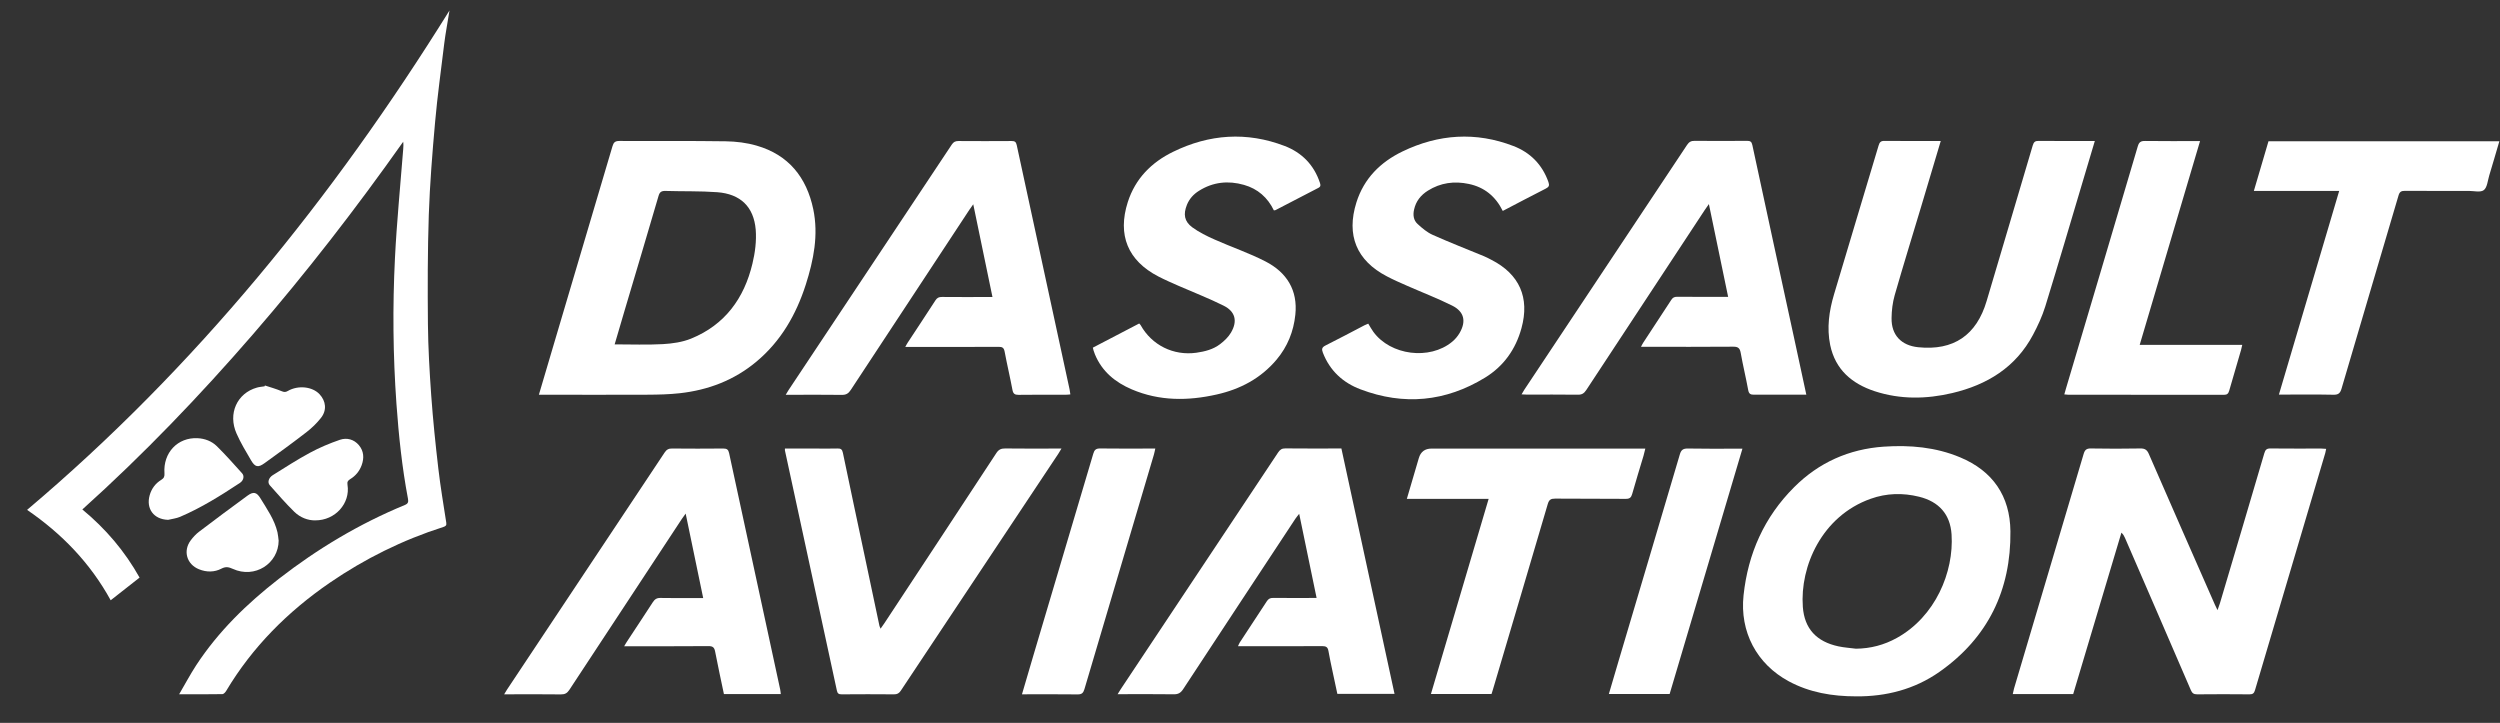 <svg width="83" height="24" viewBox="0 0 83 24" fill="none" xmlns="http://www.w3.org/2000/svg">
<rect x="0" y="0" width="83" height="24" fill="#333333" stroke="none"/>
<path d="M0.898 16.929C6.502 12.194 11.046 6.579 14.923 0.348C14.887 0.564 14.857 0.742 14.828 0.92C14.799 1.099 14.768 1.278 14.747 1.459C14.643 2.324 14.522 3.188 14.445 4.056C14.353 5.079 14.272 6.105 14.236 7.13C14.196 8.338 14.196 9.549 14.207 10.759C14.215 11.551 14.261 12.343 14.317 13.133C14.375 13.944 14.459 14.752 14.553 15.56C14.623 16.16 14.724 16.756 14.816 17.352C14.831 17.444 14.797 17.47 14.718 17.496C13.368 17.927 12.113 18.549 10.946 19.349C9.552 20.308 8.379 21.479 7.508 22.94C7.48 22.985 7.427 23.043 7.386 23.045C6.923 23.053 6.459 23.05 5.947 23.05C6.149 22.706 6.318 22.386 6.515 22.084C7.252 20.96 8.202 20.038 9.256 19.218C10.542 18.22 11.93 17.389 13.438 16.767C13.55 16.722 13.564 16.664 13.545 16.56C13.348 15.518 13.238 14.466 13.162 13.409C13.047 11.793 13.032 10.177 13.113 8.561C13.173 7.359 13.293 6.162 13.386 4.961C13.393 4.879 13.398 4.795 13.386 4.706C11.824 6.916 10.172 9.051 8.403 11.094C6.632 13.139 4.762 15.09 2.734 16.914C3.508 17.554 4.142 18.297 4.634 19.176C4.311 19.43 3.996 19.676 3.675 19.929C2.996 18.692 2.052 17.717 0.898 16.927V16.929Z" fill="white"/>
<path d="M68.831 23.043H66.824C66.839 22.977 66.85 22.917 66.866 22.859C67.637 20.262 68.409 17.667 69.177 15.07C69.217 14.934 69.274 14.886 69.419 14.889C69.966 14.899 70.512 14.899 71.058 14.889C71.208 14.886 71.283 14.934 71.342 15.073C72.07 16.744 72.803 18.413 73.537 20.081C73.558 20.129 73.584 20.176 73.622 20.257C73.655 20.162 73.681 20.095 73.702 20.027C74.195 18.368 74.687 16.71 75.175 15.049C75.209 14.932 75.254 14.887 75.38 14.889C75.943 14.895 76.505 14.892 77.068 14.892C77.114 14.892 77.163 14.897 77.229 14.902C77.218 14.957 77.211 15 77.198 15.044C76.421 17.667 75.642 20.288 74.867 22.91C74.836 23.014 74.796 23.054 74.681 23.052C74.102 23.046 73.524 23.046 72.945 23.052C72.827 23.052 72.779 23.011 72.735 22.909C72.01 21.225 71.279 19.543 70.55 17.86C70.525 17.802 70.497 17.746 70.431 17.684C69.898 19.47 69.363 21.256 68.83 23.043H68.831Z" fill="white"/>
<path d="M17.891 13.105C18.06 12.528 18.22 11.985 18.382 11.444C19.033 9.248 19.686 7.052 20.334 4.856C20.371 4.73 20.419 4.68 20.56 4.68C21.738 4.686 22.915 4.673 24.093 4.691C24.437 4.696 24.791 4.739 25.12 4.835C26.18 5.14 26.778 5.888 27 6.944C27.179 7.802 27.012 8.634 26.751 9.452C26.431 10.448 25.925 11.329 25.111 12.008C24.374 12.624 23.514 12.95 22.569 13.055C22.218 13.094 21.864 13.102 21.512 13.104C20.382 13.11 19.253 13.105 18.123 13.105H17.891ZM20.405 11.433C20.961 11.433 21.486 11.454 22.008 11.425C22.323 11.407 22.654 11.36 22.944 11.242C24.067 10.785 24.707 9.904 24.981 8.752C25.069 8.388 25.119 7.997 25.09 7.627C25.026 6.863 24.582 6.439 23.811 6.381C23.241 6.339 22.667 6.357 22.095 6.339C21.961 6.336 21.901 6.373 21.863 6.507C21.496 7.763 21.121 9.017 20.748 10.271C20.636 10.649 20.525 11.027 20.407 11.431L20.405 11.433Z" fill="white"/>
<path d="M61.63 23.119C60.826 23.119 60.078 22.991 59.388 22.62C58.319 22.044 57.756 20.973 57.886 19.763C58.034 18.375 58.575 17.164 59.566 16.174C60.384 15.356 61.384 14.909 62.541 14.829C63.41 14.77 64.263 14.844 65.075 15.183C66.162 15.636 66.733 16.471 66.746 17.638C66.767 19.59 66.002 21.173 64.391 22.305C63.561 22.888 62.614 23.127 61.63 23.119ZM61.618 21.537C62.103 21.532 62.554 21.413 62.974 21.18C64.251 20.474 64.873 18.995 64.792 17.743C64.748 17.072 64.37 16.654 63.716 16.492C63.173 16.358 62.633 16.371 62.105 16.56C60.487 17.135 59.755 18.8 59.854 20.149C59.907 20.878 60.313 21.303 61.032 21.458C61.224 21.5 61.423 21.511 61.618 21.537Z" fill="white"/>
<path d="M64.433 4.681C64.21 5.428 63.995 6.148 63.779 6.871C63.486 7.848 63.184 8.823 62.903 9.803C62.834 10.046 62.803 10.308 62.8 10.561C62.791 11.124 63.121 11.47 63.684 11.528C64.858 11.649 65.621 11.13 65.957 9.991C66.466 8.27 66.98 6.551 67.487 4.828C67.521 4.715 67.565 4.676 67.683 4.678C68.299 4.684 68.913 4.681 69.548 4.681C69.415 5.125 69.289 5.555 69.16 5.983C68.743 7.381 68.332 8.781 67.903 10.174C67.802 10.498 67.657 10.813 67.497 11.114C66.922 12.198 65.97 12.777 64.813 13.05C63.957 13.252 63.092 13.266 62.245 12.99C61.486 12.741 60.932 12.273 60.762 11.453C60.646 10.884 60.726 10.322 60.89 9.773C61.379 8.125 61.879 6.478 62.37 4.83C62.402 4.721 62.444 4.676 62.565 4.678C63.181 4.684 63.797 4.681 64.433 4.681Z" fill="white"/>
<path d="M35.538 13.094C35.483 13.099 35.436 13.105 35.389 13.105C34.864 13.105 34.34 13.102 33.815 13.109C33.691 13.109 33.639 13.075 33.614 12.947C33.534 12.522 33.434 12.1 33.354 11.675C33.33 11.546 33.278 11.514 33.156 11.515C32.186 11.52 31.218 11.519 30.249 11.519C30.19 11.519 30.132 11.519 30.055 11.519C30.087 11.462 30.106 11.42 30.131 11.383C30.439 10.913 30.751 10.446 31.055 9.974C31.111 9.885 31.174 9.857 31.275 9.859C31.767 9.864 32.26 9.861 32.752 9.861C32.81 9.861 32.866 9.861 32.95 9.861C32.737 8.835 32.529 7.828 32.312 6.782C32.252 6.868 32.215 6.916 32.181 6.968C30.867 8.961 29.555 10.953 28.245 12.947C28.169 13.063 28.091 13.112 27.949 13.11C27.393 13.102 26.836 13.107 26.278 13.107H26.086C26.126 13.039 26.151 12.994 26.178 12.954C27.986 10.236 29.794 7.519 31.599 4.8C31.656 4.714 31.716 4.682 31.819 4.682C32.407 4.686 32.997 4.686 33.585 4.682C33.687 4.682 33.731 4.706 33.755 4.816C34.337 7.521 34.925 10.224 35.51 12.928C35.521 12.979 35.526 13.031 35.536 13.094H35.538Z" fill="white"/>
<path d="M59.972 13.104C59.77 13.104 59.589 13.104 59.408 13.104C59.017 13.104 58.626 13.101 58.235 13.104C58.123 13.104 58.065 13.082 58.041 12.954C57.965 12.539 57.865 12.129 57.791 11.713C57.763 11.558 57.703 11.508 57.542 11.51C56.588 11.518 55.636 11.514 54.683 11.514H54.481C54.51 11.46 54.528 11.419 54.552 11.382C54.862 10.907 55.176 10.435 55.485 9.958C55.533 9.882 55.586 9.853 55.677 9.853C56.175 9.858 56.672 9.855 57.17 9.855H57.374C57.162 8.832 56.953 7.829 56.735 6.775C56.672 6.865 56.635 6.917 56.598 6.972C55.286 8.964 53.972 10.957 52.663 12.951C52.59 13.062 52.514 13.108 52.38 13.104C51.818 13.096 51.256 13.101 50.693 13.101C50.642 13.101 50.59 13.096 50.516 13.093C50.554 13.03 50.579 12.985 50.606 12.941C52.408 10.233 54.21 7.525 56.008 4.815C56.076 4.713 56.142 4.674 56.265 4.676C56.844 4.682 57.422 4.681 57.999 4.676C58.107 4.676 58.154 4.7 58.178 4.816C58.642 6.979 59.112 9.139 59.581 11.3C59.709 11.889 59.835 12.479 59.969 13.1L59.972 13.104Z" fill="white"/>
<path d="M25.925 23.043H24.034C23.936 22.571 23.832 22.102 23.742 21.631C23.716 21.492 23.661 21.45 23.522 21.451C22.654 21.458 21.788 21.455 20.92 21.455H20.723C20.765 21.384 20.789 21.337 20.819 21.295C21.103 20.861 21.392 20.43 21.673 19.994C21.738 19.894 21.806 19.848 21.93 19.852C22.337 19.861 22.745 19.855 23.15 19.855H23.346C23.152 18.918 22.963 18.005 22.764 17.051C22.706 17.132 22.669 17.18 22.635 17.232C21.389 19.123 20.145 21.012 18.902 22.904C18.829 23.015 18.753 23.056 18.619 23.054C18.052 23.046 17.485 23.051 16.916 23.051H16.738C16.779 22.985 16.803 22.94 16.832 22.896C18.577 20.272 20.322 17.649 22.066 15.023C22.131 14.926 22.197 14.889 22.312 14.891C22.879 14.896 23.446 14.897 24.015 14.891C24.134 14.891 24.181 14.928 24.206 15.043C24.769 17.659 25.337 20.273 25.902 22.89C25.912 22.936 25.915 22.985 25.923 23.046L25.925 23.043Z" fill="white"/>
<path d="M44.535 14.892C45.124 17.614 45.709 20.316 46.298 23.036H44.4C44.348 22.795 44.293 22.541 44.24 22.288C44.193 22.063 44.143 21.838 44.104 21.612C44.083 21.489 44.028 21.451 43.902 21.451C43.025 21.457 42.145 21.454 41.268 21.454C41.22 21.454 41.173 21.454 41.102 21.454C41.126 21.401 41.139 21.363 41.16 21.331C41.459 20.875 41.761 20.42 42.058 19.962C42.11 19.882 42.168 19.849 42.267 19.851C42.737 19.856 43.207 19.852 43.711 19.852C43.519 18.922 43.33 18.01 43.133 17.059C43.078 17.13 43.039 17.173 43.007 17.222C41.764 19.108 40.52 20.992 39.282 22.879C39.198 23.007 39.114 23.054 38.962 23.05C38.353 23.041 37.744 23.047 37.105 23.047C37.148 22.979 37.175 22.931 37.206 22.884C38.948 20.265 40.691 17.645 42.432 15.024C42.495 14.93 42.556 14.885 42.674 14.887C43.241 14.893 43.808 14.89 44.377 14.89H44.539L44.535 14.892Z" fill="white"/>
<path d="M36.281 11.543C36.795 11.274 37.306 11.008 37.821 10.74C37.841 10.762 37.858 10.775 37.868 10.793C38.24 11.46 38.957 11.816 39.718 11.711C40.003 11.67 40.279 11.601 40.508 11.425C40.646 11.32 40.78 11.192 40.867 11.045C41.093 10.665 41.016 10.342 40.622 10.147C40.135 9.904 39.625 9.707 39.127 9.489C38.902 9.39 38.676 9.292 38.458 9.179C37.443 8.654 37.094 7.802 37.443 6.708C37.694 5.926 38.232 5.388 38.949 5.039C40.15 4.452 41.392 4.365 42.65 4.846C43.222 5.066 43.624 5.475 43.821 6.068C43.845 6.142 43.855 6.194 43.769 6.238C43.294 6.482 42.821 6.731 42.346 6.976C42.333 6.983 42.315 6.981 42.292 6.984C42.087 6.558 41.756 6.267 41.3 6.138C40.777 5.989 40.273 6.041 39.806 6.335C39.625 6.448 39.486 6.6 39.405 6.802C39.282 7.112 39.316 7.349 39.584 7.547C39.809 7.711 40.067 7.839 40.324 7.952C40.885 8.203 41.472 8.4 42.016 8.681C42.718 9.043 43.092 9.633 43.005 10.45C42.947 11.006 42.745 11.509 42.383 11.939C41.859 12.562 41.178 12.921 40.395 13.097C39.442 13.312 38.495 13.319 37.577 12.928C37.026 12.693 36.588 12.335 36.352 11.766C36.335 11.722 36.318 11.675 36.304 11.63C36.296 11.606 36.291 11.58 36.283 11.543H36.281Z" fill="white"/>
<path d="M49.891 7.002C49.65 6.513 49.277 6.215 48.765 6.107C48.286 6.005 47.828 6.065 47.407 6.329C47.171 6.477 47.008 6.679 46.947 6.959C46.906 7.14 46.929 7.313 47.063 7.435C47.213 7.574 47.38 7.715 47.564 7.797C48.125 8.048 48.698 8.271 49.266 8.505C49.35 8.539 49.43 8.583 49.511 8.625C50.447 9.101 50.791 9.882 50.513 10.895C50.321 11.598 49.92 12.159 49.304 12.537C47.995 13.338 46.606 13.471 45.169 12.926C44.587 12.707 44.15 12.307 43.919 11.708C43.872 11.588 43.889 11.53 44.007 11.47C44.442 11.252 44.872 11.023 45.303 10.798C45.34 10.779 45.381 10.764 45.426 10.745C45.484 10.84 45.535 10.934 45.596 11.018C46.166 11.799 47.462 11.965 48.21 11.348C48.307 11.268 48.395 11.165 48.458 11.057C48.685 10.666 48.613 10.346 48.21 10.145C47.724 9.903 47.213 9.707 46.716 9.488C46.491 9.389 46.265 9.291 46.047 9.176C45.037 8.652 44.691 7.809 45.033 6.72C45.284 5.923 45.832 5.382 46.561 5.029C47.758 4.451 48.996 4.367 50.246 4.848C50.806 5.063 51.202 5.464 51.407 6.041C51.447 6.156 51.429 6.207 51.319 6.262C50.848 6.5 50.381 6.749 49.894 7.002H49.891Z" fill="white"/>
<path d="M26.064 14.892C26.421 14.892 26.769 14.892 27.114 14.892C27.344 14.892 27.575 14.897 27.805 14.89C27.914 14.887 27.961 14.918 27.984 15.034C28.221 16.18 28.467 17.324 28.709 18.468C28.873 19.236 29.033 20.005 29.196 20.772C29.201 20.797 29.214 20.821 29.235 20.872C29.285 20.8 29.323 20.746 29.361 20.692C30.6 18.811 31.841 16.93 33.076 15.046C33.153 14.926 33.236 14.887 33.373 14.889C33.931 14.897 34.486 14.892 35.044 14.892C35.1 14.892 35.157 14.892 35.241 14.892C35.194 14.968 35.168 15.018 35.136 15.065C33.394 17.684 31.65 20.304 29.91 22.926C29.85 23.017 29.789 23.054 29.679 23.052C29.101 23.047 28.522 23.047 27.944 23.052C27.845 23.052 27.805 23.025 27.784 22.925C27.212 20.267 26.635 17.608 26.059 14.952C26.058 14.942 26.059 14.931 26.059 14.894L26.064 14.892Z" fill="white"/>
<path d="M82.979 4.689C82.864 5.077 82.756 5.455 82.641 5.832C82.591 6 82.576 6.223 82.462 6.312C82.353 6.396 82.134 6.338 81.962 6.338C81.256 6.338 80.549 6.341 79.842 6.336C79.721 6.336 79.666 6.368 79.631 6.49C79.002 8.627 78.367 10.762 77.74 12.9C77.695 13.055 77.632 13.11 77.467 13.105C76.932 13.094 76.396 13.1 75.861 13.1C75.802 13.1 75.744 13.1 75.66 13.1C76.329 10.84 76.992 8.6 77.661 6.339H74.828C74.995 5.777 75.154 5.236 75.314 4.689H82.981H82.979Z" fill="white"/>
<path d="M49.422 16.563H46.707C46.843 16.1 46.974 15.655 47.105 15.209C47.167 14.998 47.308 14.893 47.526 14.893H54.625C54.602 14.985 54.586 15.061 54.564 15.135C54.439 15.555 54.308 15.974 54.19 16.394C54.156 16.513 54.113 16.563 53.975 16.562C53.193 16.554 52.413 16.562 51.631 16.554C51.49 16.554 51.429 16.589 51.387 16.73C50.784 18.785 50.173 20.838 49.566 22.89C49.551 22.94 49.533 22.99 49.519 23.04H47.507C48.147 20.88 48.782 18.73 49.423 16.562L49.422 16.563Z" fill="white"/>
<path d="M73.042 4.683C72.371 6.945 71.71 9.182 71.038 11.449H74.443C74.425 11.525 74.417 11.57 74.404 11.615C74.273 12.066 74.139 12.517 74.01 12.969C73.982 13.065 73.944 13.108 73.835 13.108C72.111 13.105 70.387 13.107 68.664 13.105C68.627 13.105 68.592 13.099 68.535 13.094C68.553 13.031 68.567 12.976 68.584 12.921C69.382 10.234 70.182 7.545 70.975 4.856C71.016 4.717 71.077 4.678 71.219 4.68C71.819 4.689 72.417 4.683 73.044 4.683H73.042Z" fill="white"/>
<path d="M57.85 14.892C57.039 17.628 56.236 20.335 55.432 23.041H53.414C53.519 22.681 53.621 22.334 53.724 21.988C54.406 19.689 55.091 17.391 55.769 15.091C55.815 14.931 55.883 14.888 56.045 14.891C56.58 14.902 57.116 14.896 57.651 14.896H57.85V14.892Z" fill="white"/>
<path d="M33.93 23.049C34.062 22.6 34.187 22.17 34.314 21.742C34.975 19.515 35.639 17.29 36.297 15.063C36.334 14.936 36.386 14.887 36.525 14.889C37.071 14.897 37.616 14.892 38.162 14.892C38.22 14.892 38.276 14.892 38.356 14.892C38.336 14.974 38.327 15.036 38.309 15.095C37.54 17.691 36.769 20.284 36.003 22.881C35.964 23.01 35.912 23.056 35.775 23.054C35.171 23.046 34.566 23.051 33.931 23.051L33.93 23.049Z" fill="white"/>
<path d="M8.799 12.799C8.984 12.86 9.173 12.913 9.352 12.988C9.43 13.02 9.478 13.026 9.554 12.981C9.898 12.781 10.372 12.834 10.609 13.088C10.824 13.319 10.857 13.621 10.655 13.876C10.517 14.051 10.352 14.211 10.176 14.347C9.719 14.7 9.252 15.04 8.783 15.377C8.568 15.533 8.468 15.51 8.334 15.281C8.164 14.99 7.988 14.7 7.853 14.393C7.56 13.732 7.87 13.054 8.531 12.868C8.612 12.845 8.699 12.839 8.783 12.826C8.788 12.816 8.793 12.807 8.796 12.797L8.799 12.799Z" fill="white"/>
<path d="M9.252 17.941C9.247 18.718 8.454 19.217 7.731 18.887C7.599 18.828 7.499 18.802 7.353 18.878C7.119 19.001 6.857 19.001 6.607 18.9C6.198 18.736 6.069 18.288 6.334 17.937C6.413 17.832 6.507 17.73 6.612 17.651C7.143 17.247 7.68 16.847 8.219 16.454C8.415 16.312 8.522 16.339 8.648 16.546C8.867 16.906 9.113 17.252 9.212 17.672C9.233 17.76 9.237 17.852 9.25 17.941H9.252Z" fill="white"/>
<path d="M10.467 17.277C10.22 17.28 9.968 17.183 9.772 16.993C9.486 16.713 9.223 16.41 8.956 16.109C8.872 16.015 8.919 15.862 9.055 15.776C9.463 15.522 9.867 15.259 10.291 15.031C10.607 14.86 10.945 14.718 11.286 14.601C11.514 14.524 11.75 14.584 11.915 14.779C12.08 14.976 12.094 15.207 12.007 15.445C11.934 15.643 11.805 15.799 11.627 15.907C11.55 15.955 11.521 15.996 11.537 16.096C11.635 16.71 11.131 17.279 10.467 17.276V17.277Z" fill="white"/>
<path d="M5.573 17.258C5.106 17.242 4.843 16.89 4.969 16.442C5.032 16.221 5.161 16.048 5.355 15.93C5.447 15.873 5.467 15.815 5.46 15.712C5.412 15.03 5.9 14.516 6.559 14.548C6.803 14.56 7.029 14.647 7.199 14.813C7.491 15.101 7.764 15.41 8.039 15.715C8.12 15.806 8.086 15.953 7.966 16.032C7.328 16.453 6.682 16.859 5.976 17.16C5.85 17.213 5.709 17.227 5.575 17.26L5.573 17.258Z" fill="white"/>
</svg>
